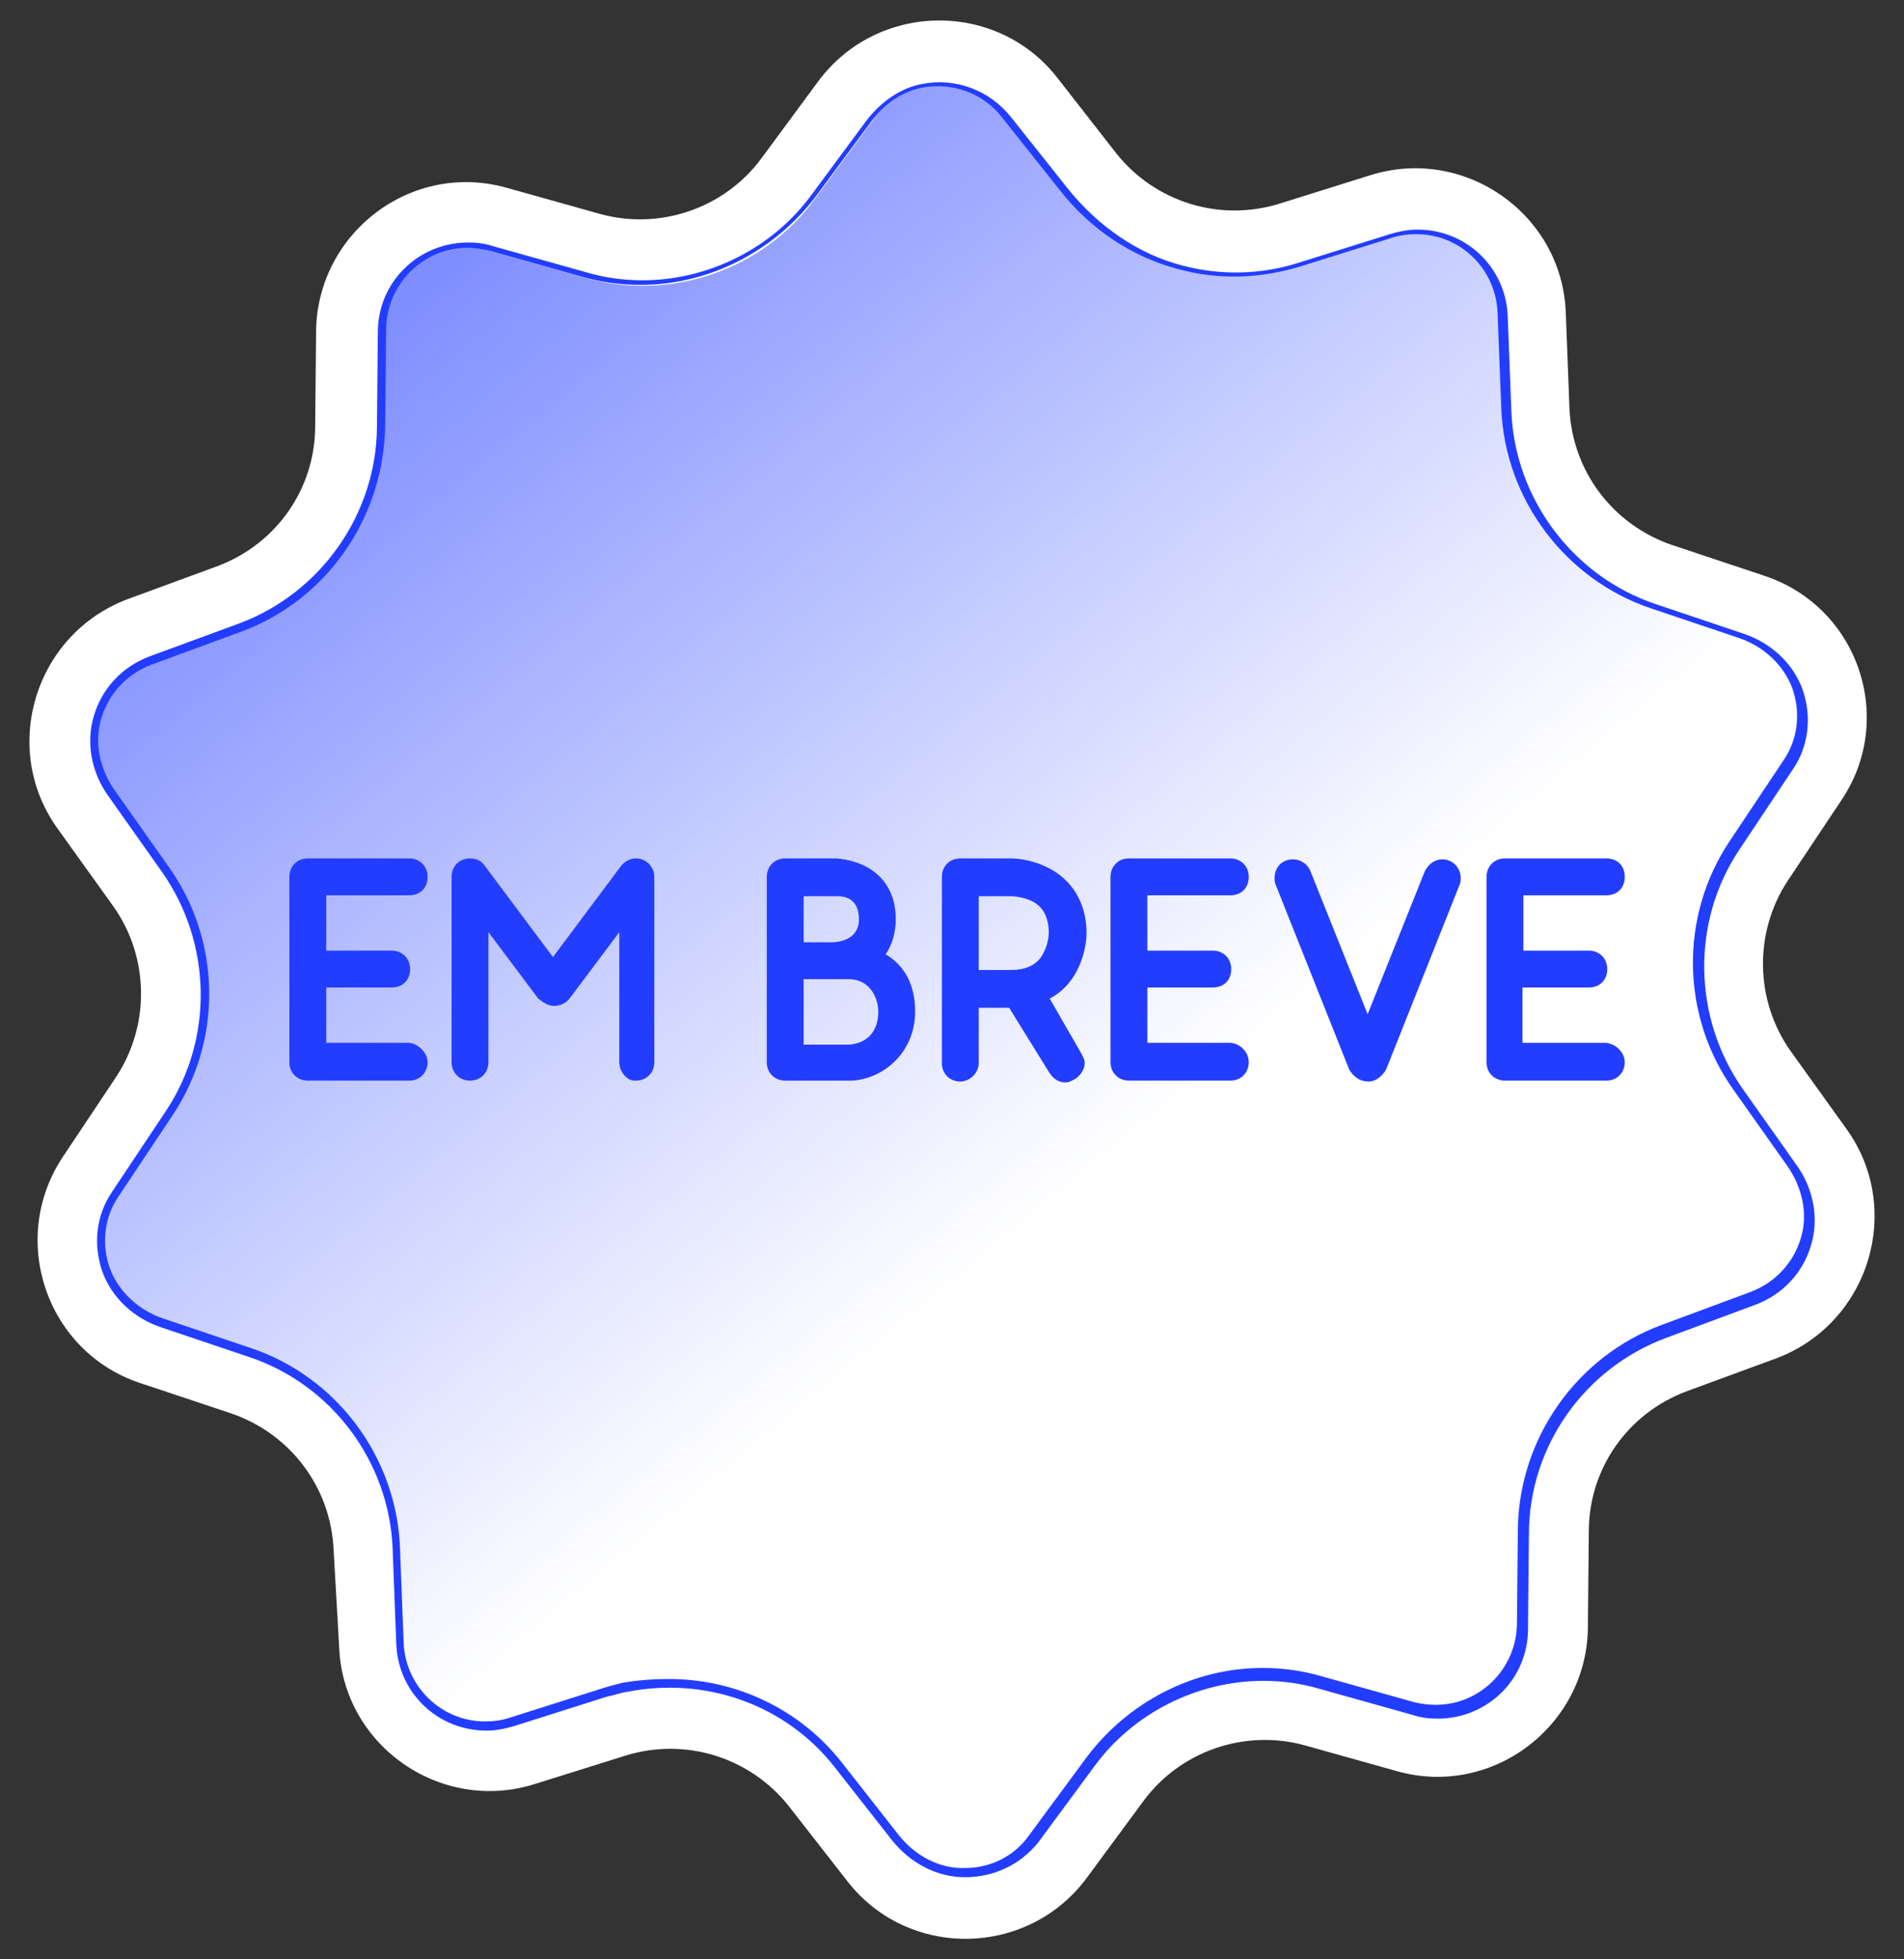 <?xml version="1.0" encoding="UTF-8" standalone="no"?><svg xmlns="http://www.w3.org/2000/svg" xmlns:xlink="http://www.w3.org/1999/xlink" fill="#000000" height="212.5" preserveAspectRatio="xMidYMid meet" version="1" viewBox="-3.2 -2.2 206.6 212.5" width="206.6" zoomAndPan="magnify"><rect x="-3.2" y="-2.2" width="206.6" height="212.5" fill="#333333" stroke="none"/><g id="change1_1"><path d="M196.6,84.6l-5.8,8.7c-3.7,5.6-3.6,13,0.3,18.5l6.1,8.5c6.2,8.7,2.4,21-7.6,24.8l-9.8,3.6 c-6.4,2.4-10.6,8.4-10.6,15.2l-0.1,10.4c-0.1,10.7-10.4,18.5-20.7,15.6l-10-2.8c-6.5-1.8-13.5,0.6-17.5,6l-6.2,8.4 c-6.4,8.6-19.3,8.8-25.9,0.4l-6.4-8.2c-4.2-5.3-11.2-7.5-17.7-5.5l-9.9,3.1c-10.2,3.2-20.8-4.2-21.2-14.9L33,165.9 c-0.3-6.8-4.7-12.6-11.1-14.8l-9.9-3.3c-10.2-3.4-14.3-15.6-8.4-24.5l5.8-8.7c3.7-5.6,3.6-13-0.3-18.5L3,87.6 c-6.2-8.7-2.4-21,7.6-24.8l9.8-3.6c6.4-2.4,10.6-8.4,10.6-15.2l0.1-10.4C31.3,23,41.5,15.2,51.9,18.2l10,2.8 c6.5,1.8,13.5-0.6,17.5-6l6.2-8.4C92-2,104.9-2.2,111.5,6.2l6.4,8.2c4.2,5.3,11.2,7.5,17.7,5.5l9.9-3.1c10.2-3.2,20.8,4.2,21.2,14.9 l0.4,10.4c0.3,6.8,4.7,12.6,11.1,14.8l9.9,3.3C198.4,63.5,202.6,75.7,196.6,84.6z" fill="#ffffff"/></g><linearGradient gradientUnits="userSpaceOnUse" id="a" x1="264.061" x2="-70.159" xlink:actuate="onLoad" xlink:show="other" xlink:type="simple" y1="301.118" y2="-100.786"><stop offset="0.441" stop-color="#233dff" stop-opacity="0"/><stop offset="0.838" stop-color="#233dff"/></linearGradient><path d="M101.5,200.9c-2.9,0-5.5-1.3-7.3-3.5l-6.4-8.2c-4.4-5.6-11.1-8.9-18.3-8.9c-2.4,0-4.7,0.4-7,1.1l-9.9,3.1 c-0.9,0.3-1.9,0.4-2.8,0.4c-5,0-9.1-3.9-9.3-8.9L40,165.7c-0.4-9.6-6.8-18.1-15.9-21.1l-9.9-3.3c-2.8-0.9-4.9-3-5.8-5.8 s-0.6-5.7,1.1-8.2l5.8-8.7c5.3-8,5.2-18.6-0.4-26.4l-6.1-8.5c-1.7-2.4-2.2-5.3-1.3-8.1c0.9-2.8,2.9-5,5.7-6l9.8-3.6 c9-3.3,15.1-12,15.2-21.7l0.1-10.4c0-5.1,4.2-9.2,9.3-9.2c0.9,0,1.7,0.1,2.6,0.4l10,2.8c2.1,0.6,4.2,0.9,6.3,0.9 c7.4,0,14.4-3.5,18.7-9.4l6.2-8.4C93,8.4,95.8,7,98.7,7c2.9,0,5.5,1.3,7.3,3.5l6.4,8.2c4.4,5.6,11.1,8.9,18.3,8.9 c2.4,0,4.7-0.4,7-1.1l9.9-3.1c0.9-0.3,1.9-0.4,2.8-0.4c5,0,9.1,3.9,9.3,8.9l0.4,10.4c0.4,9.6,6.8,18.1,15.9,21.1l9.9,3.3 c2.8,0.9,4.9,3,5.8,5.8s0.6,5.7-1.1,8.2l-5.8,8.7c-5.3,8-5.2,18.6,0.4,26.4l6,8.5c1.7,2.4,2.2,5.3,1.3,8.1c-0.9,2.8-2.9,5-5.7,6 l-9.8,3.6c-9,3.3-15.1,12-15.2,21.7l-0.1,10.4c0,5.1-4.2,9.2-9.3,9.2c-0.9,0-1.7-0.1-2.6-0.4l-10-2.8c-2.1-0.6-4.2-0.9-6.3-0.9 c-7.4,0-14.4,3.5-18.7,9.4l-6.2,8.4C107.2,199.6,104.5,200.9,101.5,200.9z" fill="url(#a)"/><g id="change2_2"><path d="M101.5,201.4c-3,0-5.9-1.5-7.9-4l-6.2-7.9c-5.3-6.8-14-9.9-22.6-8.2c-0.7,0.1-1.5,0.4-2.1,0.5l-10.1,3.2 c-1,0.3-2,0.5-3,0.5c-5.3,0-9.6-4.1-9.8-9.4l-0.4-10.4c-0.4-9.4-6.6-17.7-15.5-20.7l-9.5-3.2c-3.1-1-5.5-3.3-6.5-6.1 c-1-2.9-0.7-6.1,1.1-8.7l5.8-8.7c5.2-7.8,5-18.2-0.4-25.9l-5.8-8.2c-1.9-2.6-2.5-5.9-1.6-8.8c0.9-3,3.1-5.3,6-6.4l9.8-3.6 c8.8-3.3,14.8-11.8,14.9-21.2l0.1-10.4c0-5.4,4.4-9.7,9.8-9.7c0.9,0,1.8,0.1,2.7,0.4l10,2.8c2,0.6,4.1,0.9,6.2,0.9 c7.2,0,14.1-3.5,18.3-9.2l6-8.1c1.6-2.1,3.8-3.6,6.1-4c3.6-0.7,7.3,0.7,9.6,3.6l6.2,7.8c3.3,4.1,7.7,7.1,12.4,8.3 c4.2,1.1,8.5,1,12.6-0.3l9.9-3.1c1-0.3,2-0.5,3-0.5c5.3,0,9.6,4.1,9.8,9.4l0.4,10.4c0.4,9.4,6.7,17.8,15.6,20.8l9.5,3.2 c3.1,1,5.5,3.3,6.5,6.1c1,2.9,0.7,6.1-1.1,8.7l-5.8,8.7c-5.2,7.8-5,18.2,0.4,25.9l5.8,8.2c1.9,2.6,2.5,5.9,1.6,8.8 c-0.9,3-3.1,5.3-6,6.4l-9.7,3.6c-8.9,3.3-14.9,11.8-14.9,21.3l-0.1,10.3c0,5.4-4.4,9.7-9.8,9.7c-0.9,0-1.8-0.1-2.7-0.4l-10-2.8 c-2-0.6-4.1-0.9-6.2-0.9c-7.2,0-14.1,3.5-18.3,9.2l-6.2,8.4C107.5,200,104.7,201.4,101.5,201.4L101.5,201.4 C101.5,201.4,101.5,201.4,101.5,201.4z M69.4,179.9c7.3,0,14.2,3.3,18.7,9l6.2,7.9c1.8,2.3,4.5,3.7,7.2,3.6l0,0 c2.8,0,5.4-1.3,7-3.6l6.2-8.4c4.5-6,11.6-9.7,19.1-9.7c2.2,0,4.3,0.3,6.4,0.9l10,2.8c0.8,0.2,1.6,0.3,2.4,0.3 c4.8,0,8.7-3.9,8.8-8.7l0.1-10.3c0.1-9.9,6.4-18.8,15.6-22.2l9.7-3.6c2.6-1,4.6-3.1,5.4-5.8c0.8-2.6,0.2-5.5-1.5-7.9l-5.8-8.2 c-5.7-8-5.9-18.8-0.4-27l5.8-8.7c1.6-2.3,1.9-5.2,1-7.8c-0.9-2.5-3.1-4.6-5.8-5.5l-9.5-3.2c-9.3-3.1-15.9-11.8-16.3-21.7l-0.4-10.4 c-0.2-4.7-4-8.5-8.8-8.5c-0.9,0-1.8,0.1-2.7,0.4l-9.9,3.1c-4.3,1.3-8.8,1.5-13.2,0.3c-5-1.3-9.6-4.3-13-8.7l-6.2-7.8 c-2-2.6-5.4-3.8-8.6-3.2c-2.1,0.4-4.1,1.7-5.5,3.6l-6,8.1c-4.5,6-11.6,9.7-19.1,9.7c-2.2,0-4.3-0.3-6.4-0.9l-10-2.8 c-0.8-0.2-1.6-0.3-2.4-0.3c-4.8,0-8.7,3.9-8.8,8.7l-0.1,10.4C38.5,54,32.2,62.9,23,66.3l-9.8,3.6c-2.6,1-4.6,3.1-5.4,5.8 c-0.8,2.6-0.2,5.5,1.5,7.9l5.8,8.2c5.7,8,5.9,18.8,0.4,27l-5.8,8.7c-1.6,2.3-1.9,5.2-1,7.8c0.9,2.5,3.1,4.6,5.8,5.5l9.5,3.2 c9.3,3.1,15.8,11.8,16.2,21.6l0.4,10.4c0.2,4.7,4.1,8.5,8.8,8.5c0.9,0,1.8-0.1,2.7-0.4l10.1-3.2c0.6-0.2,1.4-0.4,2.2-0.6 C66.2,180,67.8,179.9,69.4,179.9z" fill="#233dff"/></g><g fill="#233dff" id="change2_1"><path d="M43.2,113c0,1.1-0.8,2-2,2h-11c-1.1,0-2-0.8-2-2V92.9c0-1.1,0.8-2,2-2h11c1.1,0,2,0.8,2,2c0,1.2-0.8,2-2,2h-9 v6h7.1c1.1,0,2,0.8,2,2c0,1.2-0.8,2-2,2h-7.1v6h9C42.2,111,43.2,112,43.2,113z"/><path d="M64,113V98.9l-5.4,7.2c-0.4,0.5-1,0.8-1.7,0.8c-0.6,0-1.2-0.4-1.7-0.8l-5.4-7.2V113c0,1.1-0.8,2-2,2 c-1.1,0-2-0.8-2-2V92.9c0-1.1,0.8-2,2-2c0.6,0,1.2,0.2,1.6,0.8l7.4,9.9l7.4-9.9c0.4-0.5,1-0.8,1.6-0.8c1.2,0,2,1,2,2V113 c0,1.1-0.8,2-2,2C64.9,115.1,64,114.1,64,113z"/><path d="M96.1,107.5c0,4.7-3.8,7.5-7.1,7.5H82c-1.1,0-2-0.8-2-2V92.9c0-1.1,0.8-2,2-2h5.5c0.1,0,1.7,0.1,3.1,0.8 c2.2,1.1,3.4,3.1,3.4,5.8c0,1.4-0.4,2.8-1.1,3.8C95.1,102.6,96.1,104.8,96.1,107.5z M84,100h3c0.5,0,3-0.1,3-2.5 c0-2.3-1.6-2.5-2.3-2.5c-0.1,0-0.2,0-0.2,0H84V100z M92.1,107.5c0-1.3-0.8-3.5-3.2-3.5H84v7.1h4.8c0,0,1,0,1.8-0.5 C91.9,109.8,92.1,108.4,92.1,107.5z"/><path d="M114.1,112c0.2,0.4,0.4,0.7,0.4,1.1c0,0.6-0.4,1.3-1,1.7c-0.4,0.2-0.7,0.4-1.1,0.4c-0.7,0-1.3-0.4-1.7-1 l-4.4-7.1H103v6c0,1.1-1,2-2,2c-1.1,0-2-0.8-2-2V92.9c0-1.1,0.8-2,2-2h5.5c0.2,0,2,0,4,1c2.6,1.3,4.2,3.8,4.2,7.1c0,0.2,0,2-1,4 c-0.7,1.4-1.8,2.5-3,3.1L114.1,112z M103,103h3.5c1.7,0,2.9-0.6,3.5-1.8c0.6-1.1,0.6-2.2,0.6-2.2c0-1.7-0.6-2.9-1.9-3.5 c-1.1-0.5-2.2-0.5-2.2-0.5H103V103z"/><path d="M132.3,113c0,1.1-0.8,2-2,2h-11c-1.1,0-2-0.8-2-2V92.9c0-1.1,0.8-2,2-2h11c1.1,0,2,0.8,2,2c0,1.2-0.8,2-2,2h-9 v6h7.1c1.1,0,2,0.8,2,2c0,1.2-0.8,2-2,2h-7.1v6h9C131.5,111,132.3,112,132.3,113z"/><path d="M143.2,113.8l-8-20.1c-0.1-0.2-0.1-0.5-0.1-0.7c0-1.1,0.8-2,2-2c0.8,0,1.6,0.5,1.9,1.3l6.2,15.5l6.2-15.5 c0.4-0.8,1.1-1.3,1.9-1.3c1.2,0,2,1,2,2c0,0.2,0,0.5-0.1,0.7l-8,20.1c-0.4,0.7-1.1,1.3-1.9,1.3 C144.3,115.1,143.6,114.5,143.2,113.8z"/><path d="M173.1,113c0,1.1-0.8,2-2,2h-11c-1.1,0-2-0.8-2-2V92.9c0-1.1,0.8-2,2-2h11c1.2,0,2,0.8,2,2c0,1.2-0.8,2-2,2h-9 v6h7.1c1.1,0,2,0.8,2,2c0,1.2-0.8,2-2,2H162v6h9C172.2,111,173.1,112,173.1,113z"/></g></svg>